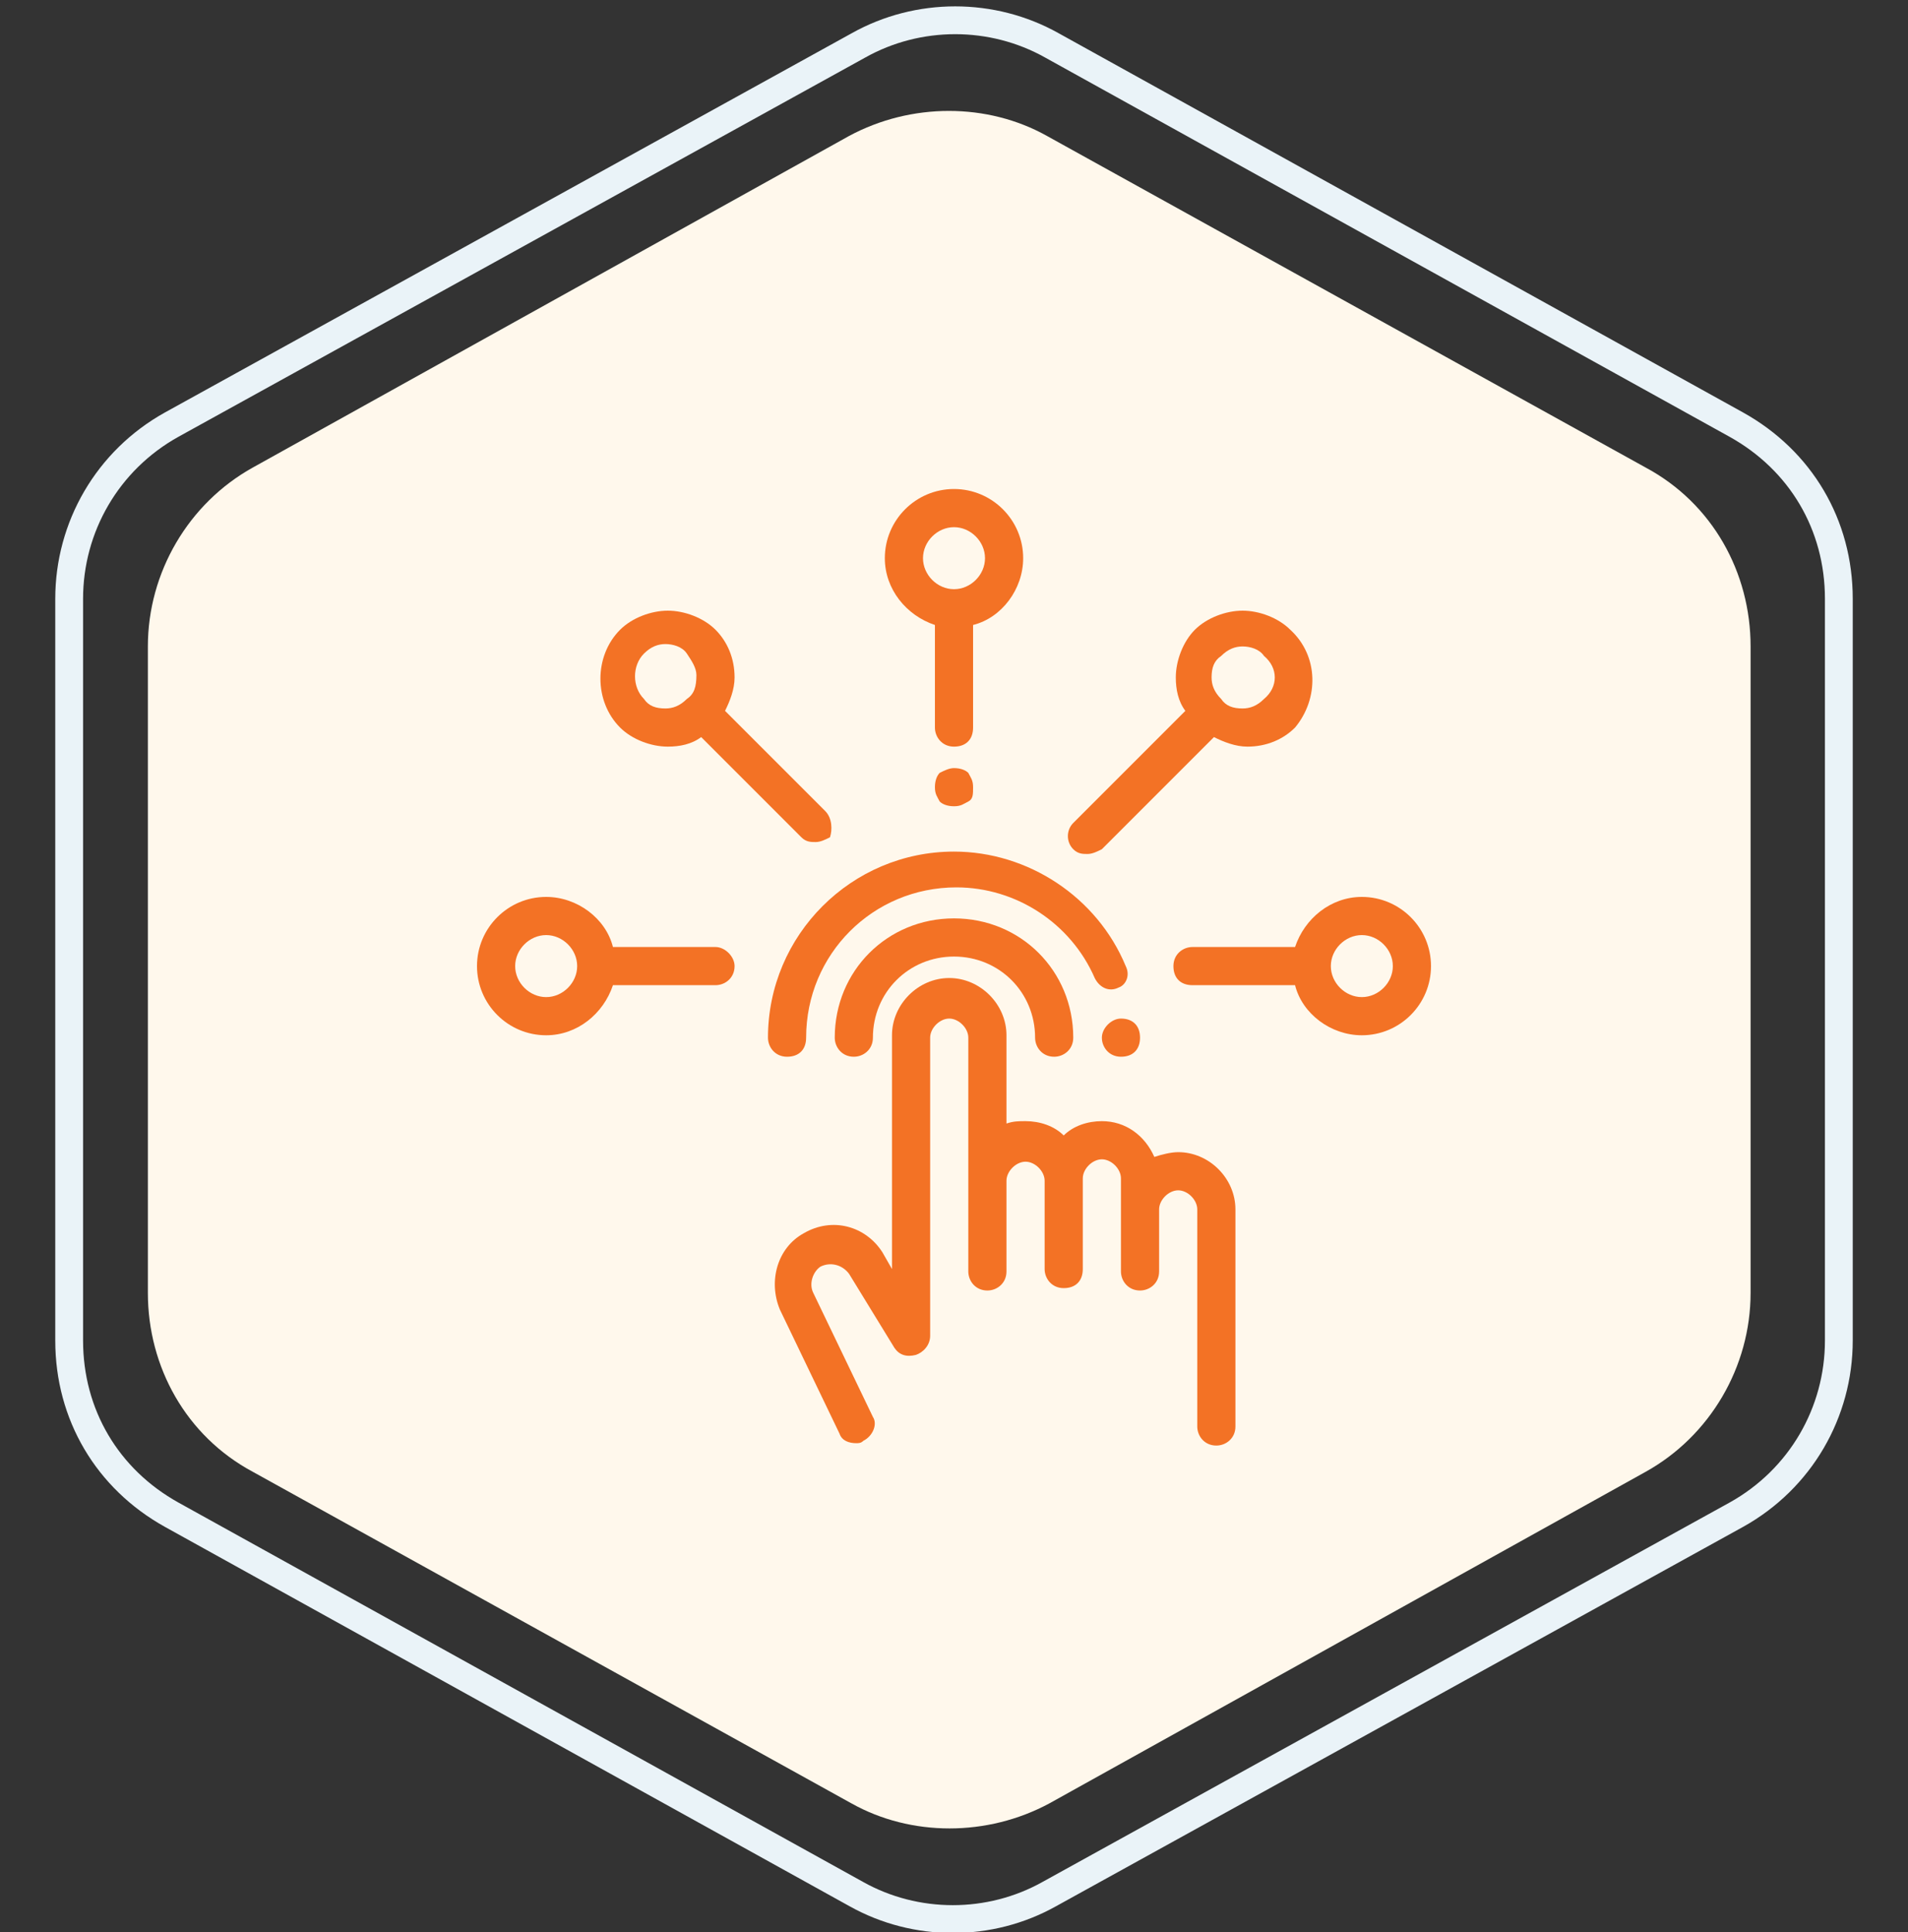 <?xml version="1.0" encoding="utf-8"?>
<!-- Generator: Adobe Illustrator 25.0.0, SVG Export Plug-In . SVG Version: 6.00 Build 0)  -->
<svg version="1.1" id="Layer_1" xmlns="http://www.w3.org/2000/svg" xmlns:xlink="http://www.w3.org/1999/xlink" x="0px" y="0px"
	 viewBox="0 0 80 81" style="enable-background:new 0 0 80 81;" xml:space="preserve">
<rect x="0" y="0" width="80" height="81" fill="#333333" stroke="none"/>
<style type="text/css">
	.st0{fill:#FFF8EC;}
	.st1{fill:none;stroke:#EAF3F8;stroke-width:1.166;}
	.st2{fill:#F37225;}
</style>
<g>
	<path class="st0" d="M35.6,5.7c2.6-1.4,5.8-1.4,8.3,0L69,19.6c2.8,1.5,4.4,4.4,4.4,7.5v27.1c0,3.1-1.7,6-4.4,7.5L44,75.6
		c-2.6,1.4-5.8,1.4-8.3,0L10.6,61.7c-2.8-1.5-4.4-4.4-4.4-7.5V27.1c0-3.1,1.7-6,4.4-7.5L35.6,5.7z"/>
	<path class="st1" d="M36,1.9c2.5-1.4,5.6-1.4,8.1,0l28.7,15.9c2.7,1.5,4.3,4.2,4.3,7.3v31.1c0,3-1.6,5.8-4.3,7.3L44,79.4
		c-2.5,1.4-5.6,1.4-8.1,0L7.2,63.5c-2.7-1.5-4.3-4.2-4.3-7.3V25.1c0-3,1.6-5.8,4.3-7.3L36,1.9z"/>
</g>
<g>
	<g>
		<g>
			<path class="st2" d="M49.4,48.3c-0.3,0-0.7,0.1-1,0.2c-0.4-0.9-1.2-1.5-2.2-1.5c-0.6,0-1.2,0.2-1.6,0.6c-0.4-0.4-1-0.6-1.6-0.6
				c-0.3,0-0.5,0-0.8,0.1v-3.7c0-1.3-1.1-2.4-2.4-2.4c-1.3,0-2.4,1.1-2.4,2.4v9.8l-0.4-0.7c-0.7-1.1-2.1-1.5-3.3-0.8
				c-1.1,0.6-1.5,2-1,3.2l2.5,5.2c0.1,0.3,0.4,0.4,0.7,0.4c0.1,0,0.2,0,0.3-0.1c0.4-0.2,0.6-0.7,0.4-1l-2.5-5.2
				c-0.2-0.4,0-0.9,0.3-1.1c0.4-0.2,0.9-0.1,1.2,0.3l1.9,3.1c0.2,0.3,0.5,0.4,0.9,0.3c0.3-0.1,0.6-0.4,0.6-0.8V43.5
				c0-0.4,0.4-0.8,0.8-0.8c0.4,0,0.8,0.4,0.8,0.8v9.8c0,0.4,0.3,0.8,0.8,0.8c0.4,0,0.8-0.3,0.8-0.8v-3.8c0-0.4,0.4-0.8,0.8-0.8
				s0.8,0.4,0.8,0.8V50v3.2c0,0.4,0.3,0.8,0.8,0.8s0.8-0.3,0.8-0.8V50v-0.6c0-0.4,0.4-0.8,0.8-0.8s0.8,0.4,0.8,0.8v1.3v1v1.6
				c0,0.4,0.3,0.8,0.8,0.8c0.4,0,0.8-0.3,0.8-0.8v-1.6v-1c0-0.4,0.4-0.8,0.8-0.8c0.4,0,0.8,0.4,0.8,0.8v9.1c0,0.4,0.3,0.8,0.8,0.8
				c0.4,0,0.8-0.3,0.8-0.8v-9.1C51.8,49.4,50.7,48.3,49.4,48.3z"/>
		</g>
	</g>
	<g>
		<g>
			<path class="st2" d="M40,38.5c-2.8,0-5,2.2-5,5c0,0.4,0.3,0.8,0.8,0.8c0.4,0,0.8-0.3,0.8-0.8c0-1.9,1.5-3.4,3.4-3.4
				s3.4,1.5,3.4,3.4c0,0.4,0.3,0.8,0.8,0.8c0.4,0,0.8-0.3,0.8-0.8C45,40.7,42.8,38.5,40,38.5z"/>
		</g>
	</g>
	<g>
		<g>
			<path class="st2" d="M47.2,40.5c-1.2-2.9-4.1-4.8-7.2-4.8c-4.3,0-7.8,3.5-7.8,7.8c0,0.4,0.3,0.8,0.8,0.8s0.8-0.3,0.8-0.8
				c0-3.5,2.8-6.3,6.3-6.3c2.5,0,4.8,1.5,5.8,3.8c0.2,0.4,0.6,0.6,1,0.4C47.2,41.3,47.4,40.9,47.2,40.5z"/>
		</g>
	</g>
	<g>
		<g>
			<path class="st2" d="M47,42.7C47,42.7,47,42.7,47,42.7c-0.4,0-0.8,0.4-0.8,0.8v0c0,0.4,0.3,0.8,0.8,0.8s0.8-0.3,0.8-0.8v0
				C47.8,43,47.5,42.7,47,42.7z"/>
		</g>
	</g>
	<g>
		<g>
			<path class="st2" d="M40,20.5c-1.6,0-2.9,1.3-2.9,2.9c0,1.3,0.9,2.4,2.1,2.8v4.3c0,0.4,0.3,0.8,0.8,0.8s0.8-0.3,0.8-0.8v-4.3
				c1.2-0.3,2.1-1.5,2.1-2.8C42.9,21.8,41.6,20.5,40,20.5z M40,24.7c-0.7,0-1.3-0.6-1.3-1.3c0-0.7,0.6-1.3,1.3-1.3s1.3,0.6,1.3,1.3
				C41.3,24.1,40.7,24.7,40,24.7z"/>
		</g>
	</g>
	<g>
		<g>
			<path class="st2" d="M57.1,37.6c-1.3,0-2.4,0.9-2.8,2.1H50c-0.4,0-0.8,0.3-0.8,0.8s0.3,0.8,0.8,0.8h4.3c0.3,1.2,1.5,2.1,2.8,2.1
				c1.6,0,2.9-1.3,2.9-2.9C60,38.9,58.7,37.6,57.1,37.6z M57.1,41.8c-0.7,0-1.3-0.6-1.3-1.3s0.6-1.3,1.3-1.3s1.3,0.6,1.3,1.3
				S57.8,41.8,57.1,41.8z"/>
		</g>
	</g>
	<g>
		<g>
			<path class="st2" d="M34.6,34l-4.2-4.2c0.2-0.4,0.4-0.9,0.4-1.4c0-0.8-0.3-1.5-0.8-2c-0.5-0.5-1.3-0.8-2-0.8s-1.5,0.3-2,0.8
				c-1.1,1.1-1.1,3,0,4.1c0.5,0.5,1.3,0.8,2,0.8c0.5,0,1-0.1,1.4-0.4l4.2,4.2c0.2,0.2,0.4,0.2,0.6,0.2s0.4-0.1,0.6-0.2
				C34.9,34.8,34.9,34.3,34.6,34z M28.8,29.3C28.8,29.3,28.8,29.3,28.8,29.3C28.8,29.3,28.8,29.3,28.8,29.3
				c-0.3,0.3-0.6,0.4-0.9,0.4c-0.4,0-0.7-0.1-0.9-0.4c-0.5-0.5-0.5-1.4,0-1.9c0.3-0.3,0.6-0.4,0.9-0.4s0.7,0.1,0.9,0.4
				s0.4,0.6,0.4,0.9C29.2,28.8,29.1,29.1,28.8,29.3z"/>
		</g>
	</g>
	<g>
		<g>
			<path class="st2" d="M40.6,32.4c-0.1-0.1-0.3-0.2-0.6-0.2c-0.2,0-0.4,0.1-0.6,0.2c-0.1,0.1-0.2,0.3-0.2,0.6s0.1,0.4,0.2,0.6
				c0.1,0.1,0.3,0.2,0.6,0.2s0.4-0.1,0.6-0.2s0.2-0.3,0.2-0.6S40.7,32.6,40.6,32.4z"/>
		</g>
	</g>
	<g>
		<g>
			<path class="st2" d="M54.1,26.4c-0.5-0.5-1.3-0.8-2-0.8s-1.5,0.3-2,0.8c-0.5,0.5-0.8,1.3-0.8,2c0,0.5,0.1,1,0.4,1.4l-4.7,4.7
				c-0.3,0.3-0.3,0.8,0,1.1c0.2,0.2,0.4,0.2,0.6,0.2c0.2,0,0.4-0.1,0.6-0.2l4.7-4.7c0.4,0.2,0.9,0.4,1.4,0.4c0.8,0,1.5-0.3,2-0.8
				C55.3,29.3,55.3,27.5,54.1,26.4z M53,29.3c-0.3,0.3-0.6,0.4-0.9,0.4c-0.4,0-0.7-0.1-0.9-0.4c0,0,0,0,0,0c0,0,0,0,0,0
				c-0.3-0.3-0.4-0.6-0.4-0.9c0-0.4,0.1-0.7,0.4-0.9c0.3-0.3,0.6-0.4,0.9-0.4s0.7,0.1,0.9,0.4C53.6,28,53.6,28.8,53,29.3z"/>
		</g>
	</g>
	<g>
		<g>
			<path class="st2" d="M30,39.7h-4.3c-0.3-1.2-1.5-2.1-2.8-2.1c-1.6,0-2.9,1.3-2.9,2.9s1.3,2.9,2.9,2.9c1.3,0,2.4-0.9,2.8-2.1H30
				c0.4,0,0.8-0.3,0.8-0.8C30.8,40.1,30.4,39.7,30,39.7z M22.9,41.8c-0.7,0-1.3-0.6-1.3-1.3s0.6-1.3,1.3-1.3c0.7,0,1.3,0.6,1.3,1.3
				S23.6,41.8,22.9,41.8z"/>
		</g>
	</g>
</g>
</svg>
